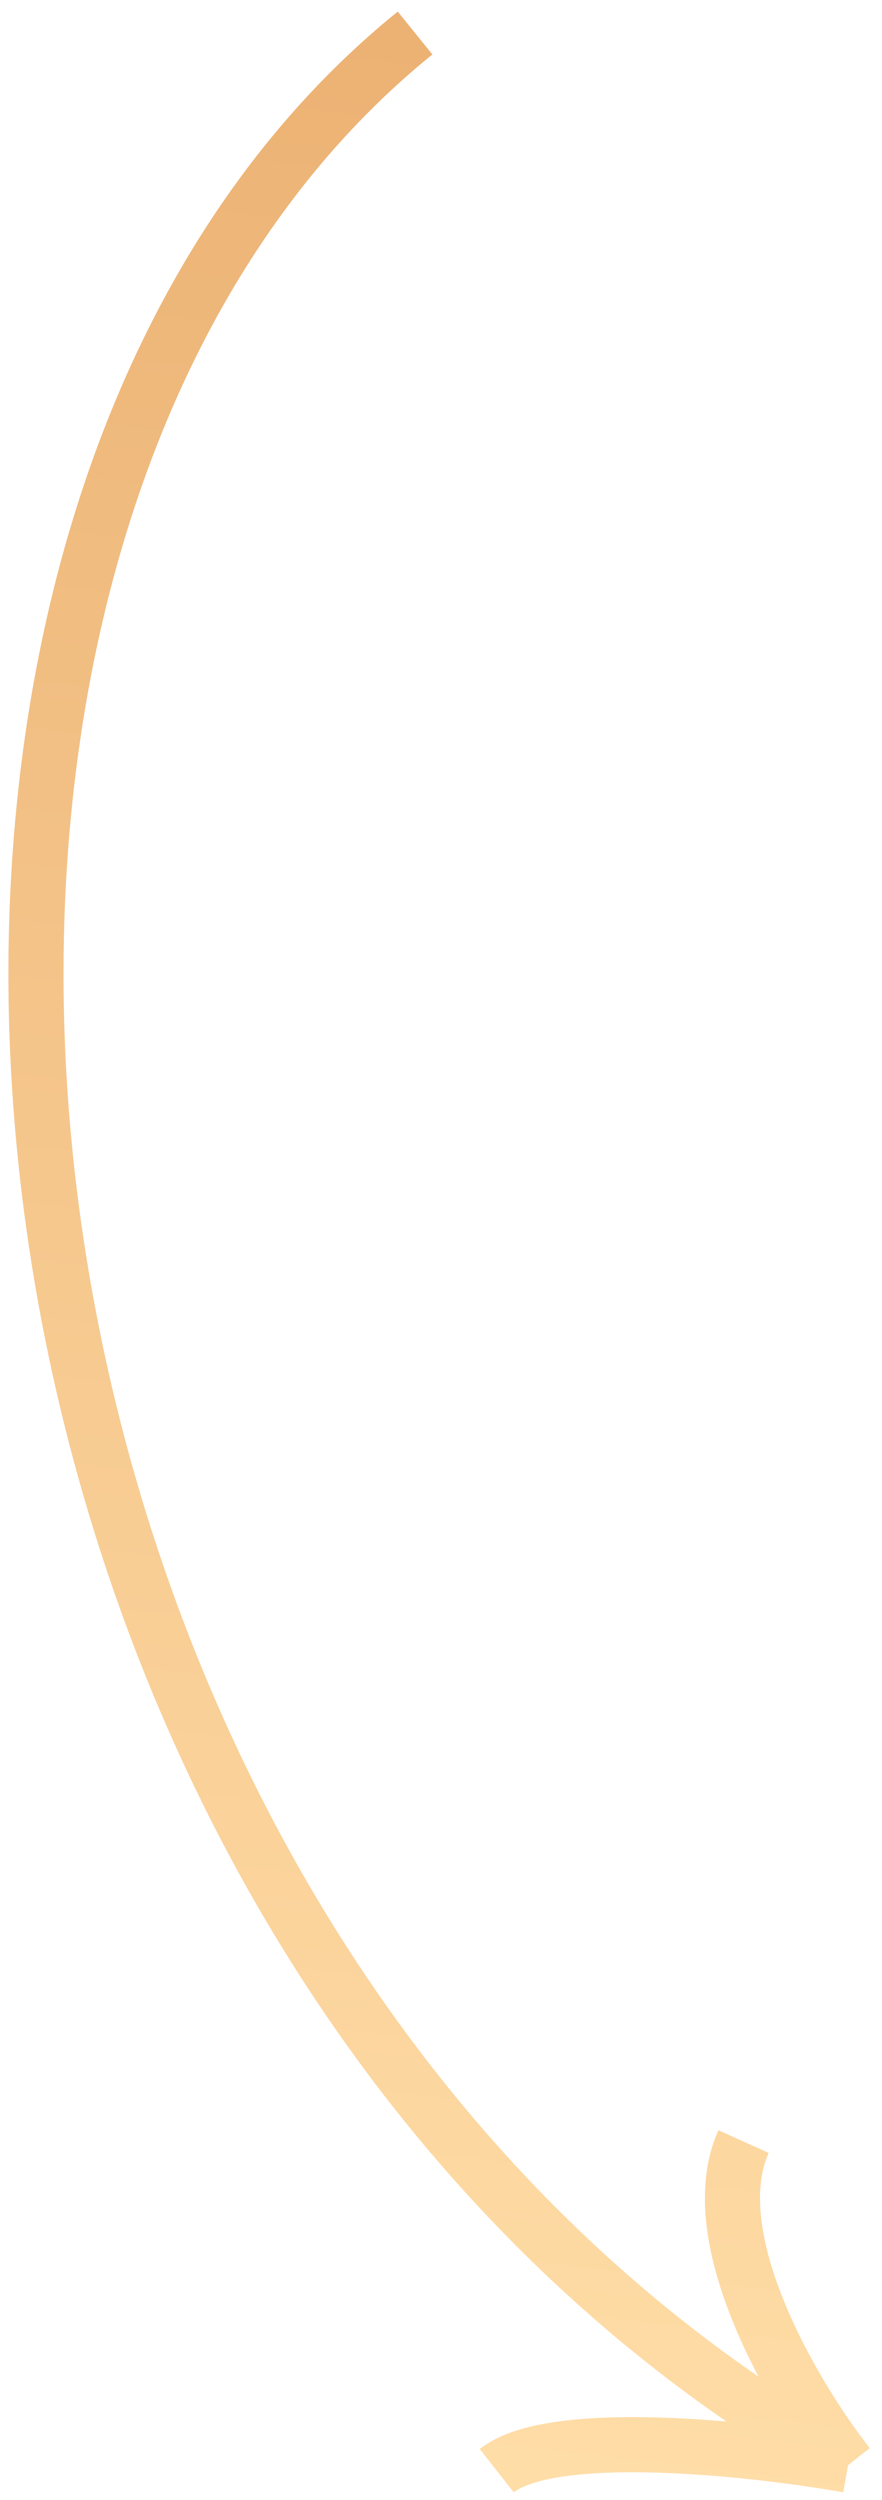<?xml version="1.0" encoding="UTF-8"?> <svg xmlns="http://www.w3.org/2000/svg" width="48" height="136" viewBox="0 0 48 136" fill="none"> <path d="M22.589 1.796C-11.411 29.295 -3.273 106.125 46.153 134.098M46.153 134.098C41.057 133.195 30.098 131.991 27.032 134.398M46.153 134.098C43.27 130.425 38.096 121.764 40.465 116.497" stroke="url(#paint0_linear_20_295)" stroke-width="3" stroke-linejoin="bevel"></path> <defs> <linearGradient id="paint0_linear_20_295" x1="14.967" y1="132.945" x2="30.609" y2="3.013" gradientUnits="userSpaceOnUse"> <stop stop-color="#FFDDA7"></stop> <stop offset="1" stop-color="#ECB274"></stop> </linearGradient> </defs> </svg> 